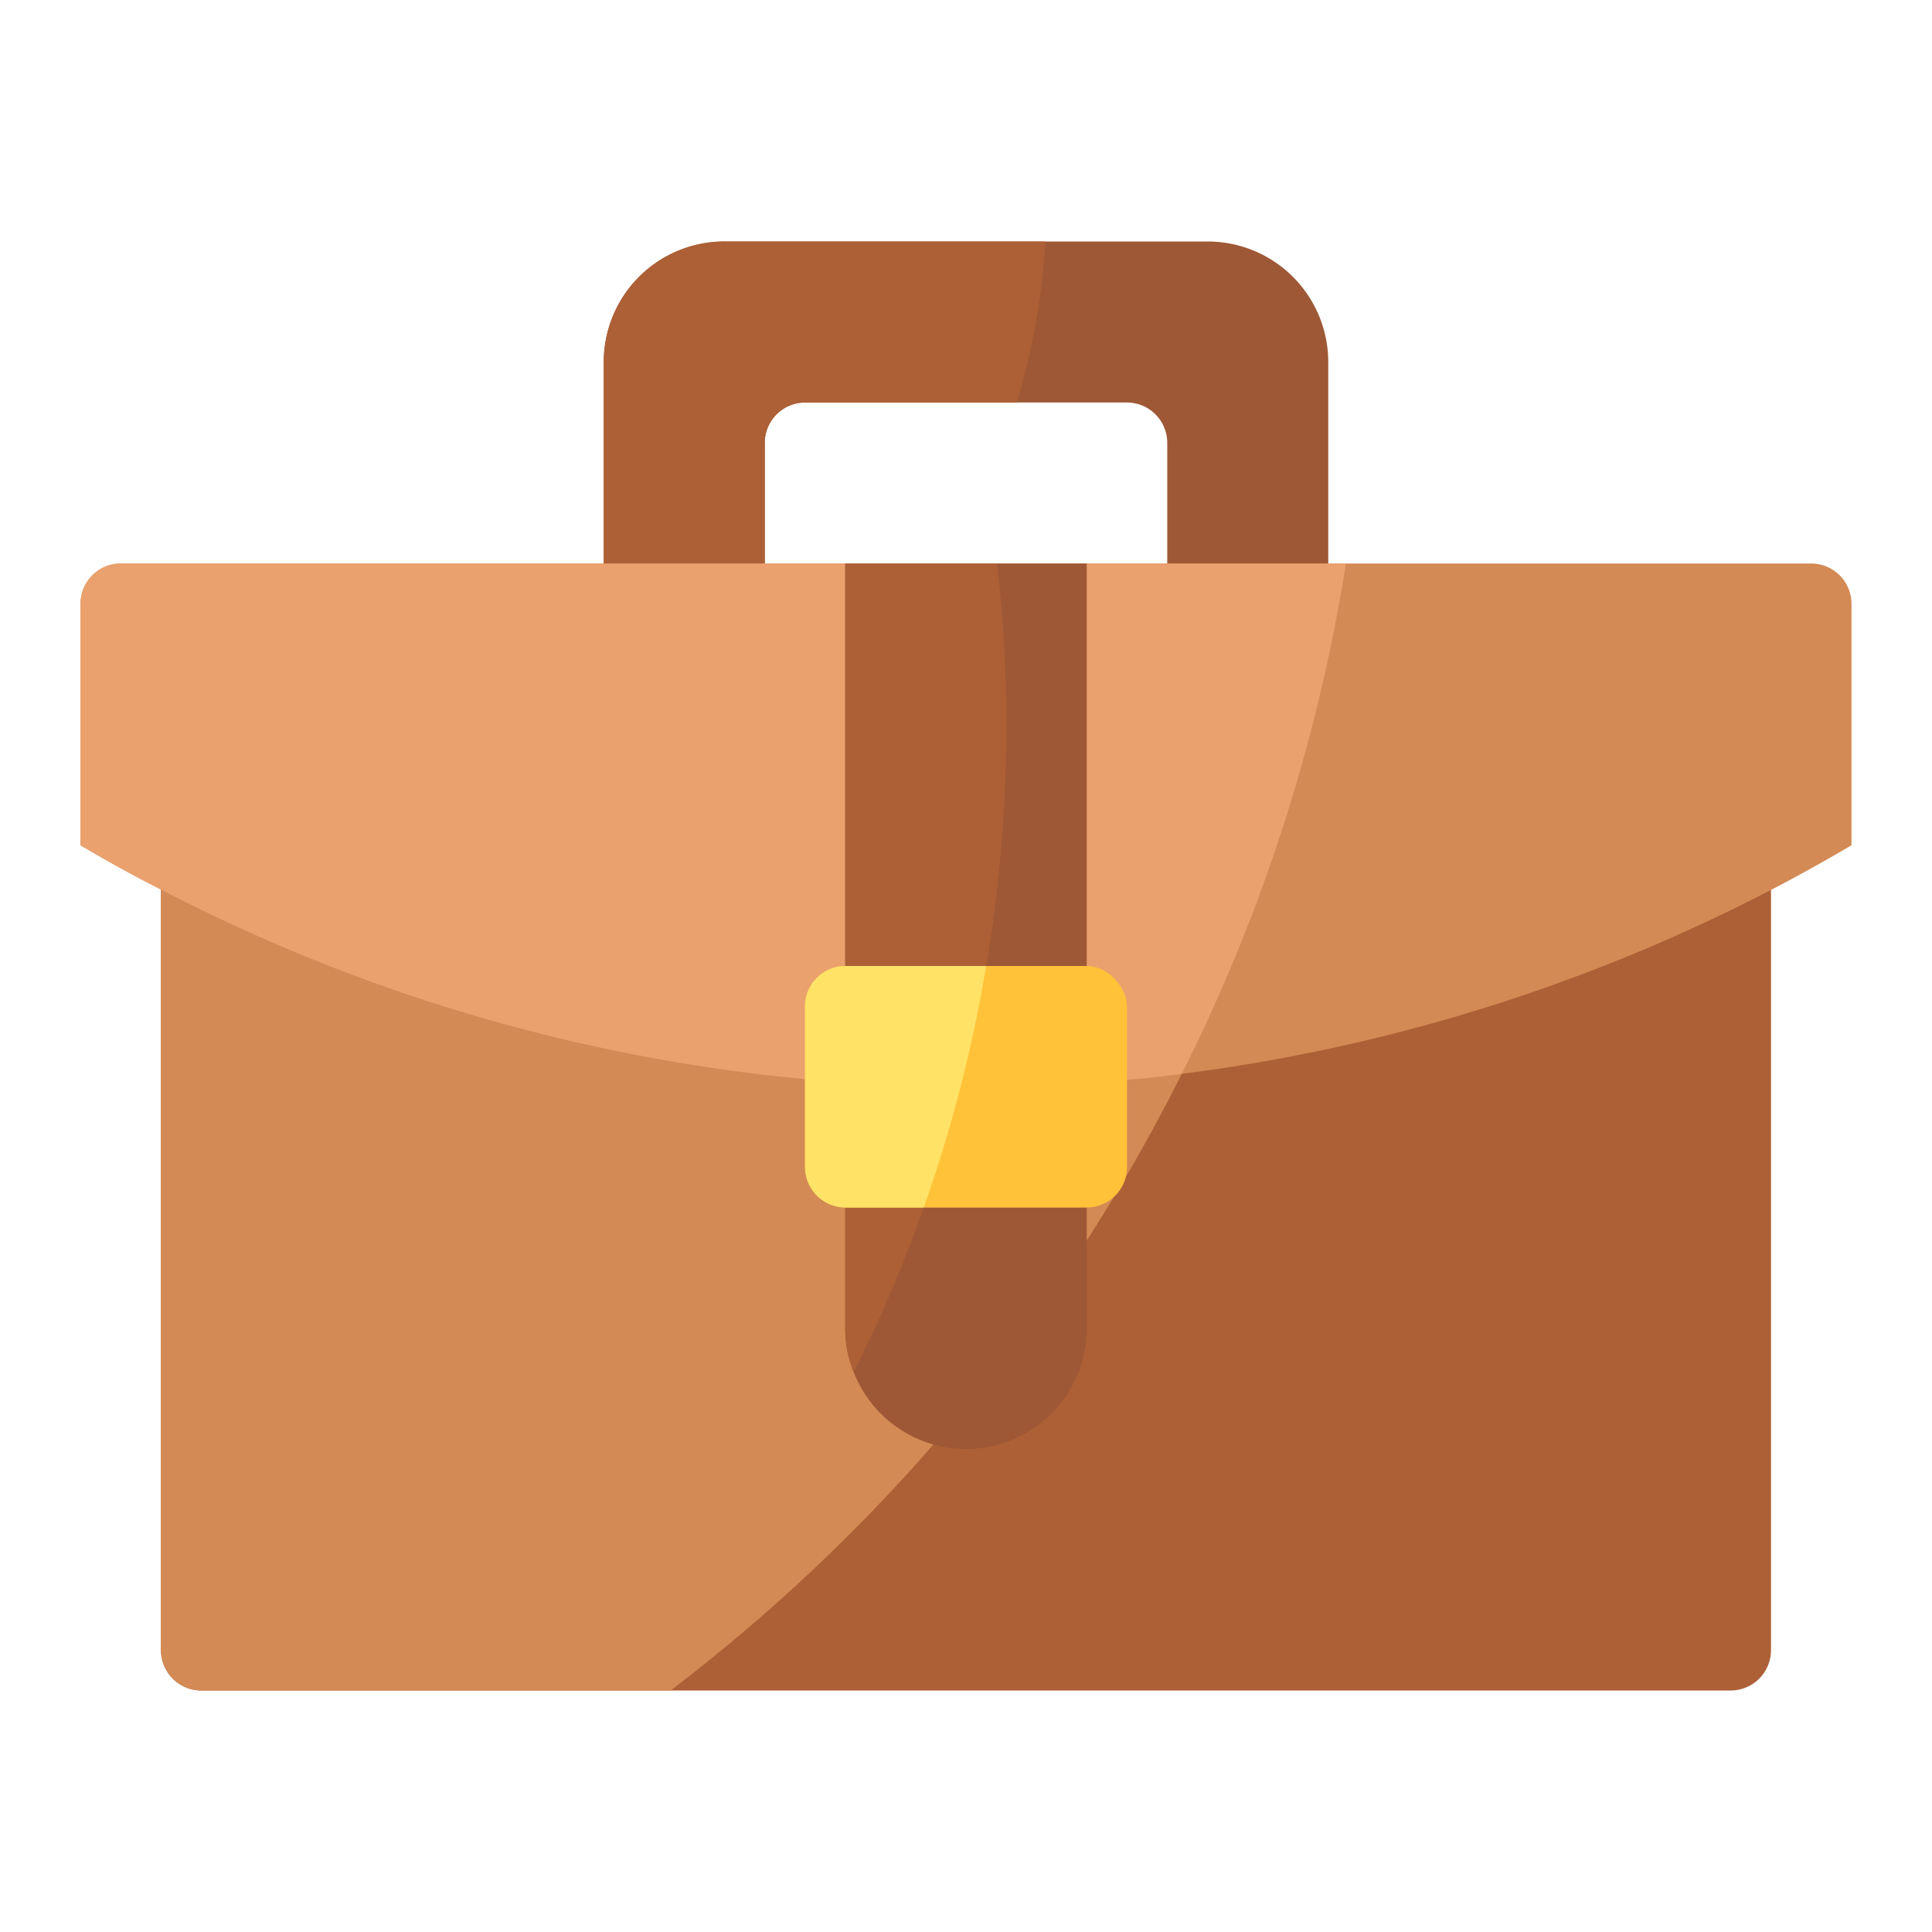 <svg xmlns="http://www.w3.org/2000/svg" viewBox="0 0 48 48" id="briefcase"><path fill="#9e5835" d="M33 9v7h-4v-5a1.003 1.003 0 0 0-1-1h-8a1.003 1.003 0 0 0-1 1v5h-4V9a2.996 2.996 0 0 1 3-3h12a2.996 2.996 0 0 1 3 3Z"></path><path fill="#ad6036" d="M25.97 6a17.107 17.107 0 0 1-.71 4H20a1.003 1.003 0 0 0-1 1v5h-4V9a2.996 2.996 0 0 1 3-3zM44 20.11V41a1.003 1.003 0 0 1-1 1H5a1.003 1.003 0 0 1-1-1V20.1a43.503 43.503 0 0 0 16 4.71l8 .02c.81-.08 1.59-.17 2.36-.29A43.612 43.612 0 0 0 44 20.11z"></path><path fill="#d38a54" d="M30.36 24.54A43.998 43.998 0 0 1 16.66 42H5a1.003 1.003 0 0 1-1-1V20.1a43.503 43.503 0 0 0 16 4.71l8 .02c.81-.08 1.59-.17 2.36-.29Z"></path><path fill="#d38a54" d="M46 15v6c-.56.33-1.23.71-2 1.11a43.78 43.78 0 0 1-14.64 4.57c-.44.06-.9.11-1.36.15l-8-.02A43.503 43.503 0 0 1 4 22.1c-.79-.4-1.46-.78-2-1.1v-6a1.003 1.003 0 0 1 1-1h42a1.003 1.003 0 0 1 1 1Z"></path><path fill="#eaa16e" d="M33.44 14a43.394 43.394 0 0 1-4.08 12.68c-.44.06-.9.11-1.36.15l-8-.02A43.503 43.503 0 0 1 4 22.1c-.79-.4-1.46-.78-2-1.1v-6a1.003 1.003 0 0 1 1-1Z"></path><path fill="#9e5835" d="M27 30v3a2.997 2.997 0 0 1-5.79 1.09A2.822 2.822 0 0 1 21 33v-3Z"></path><path fill="#ad6036" d="M22.95 30a35.11 35.11 0 0 1-1.74 4.09A2.822 2.822 0 0 1 21 33v-3Z"></path><path fill="#9e5835" d="M21 14h6v11h-6z"></path><path fill="#ad6036" d="M25 18a35.814 35.814 0 0 1-.68 7H21V14h3.77a33.053 33.053 0 0 1 .23 4Z"></path><rect width="8" height="6" x="20" y="24" fill="#ffc239" rx="1"></rect><path fill="#ffe266" d="M24.5 24a35.214 35.214 0 0 1-1.55 6H21a1.003 1.003 0 0 1-1-1v-4a1.003 1.003 0 0 1 1-1Z"></path></svg>
